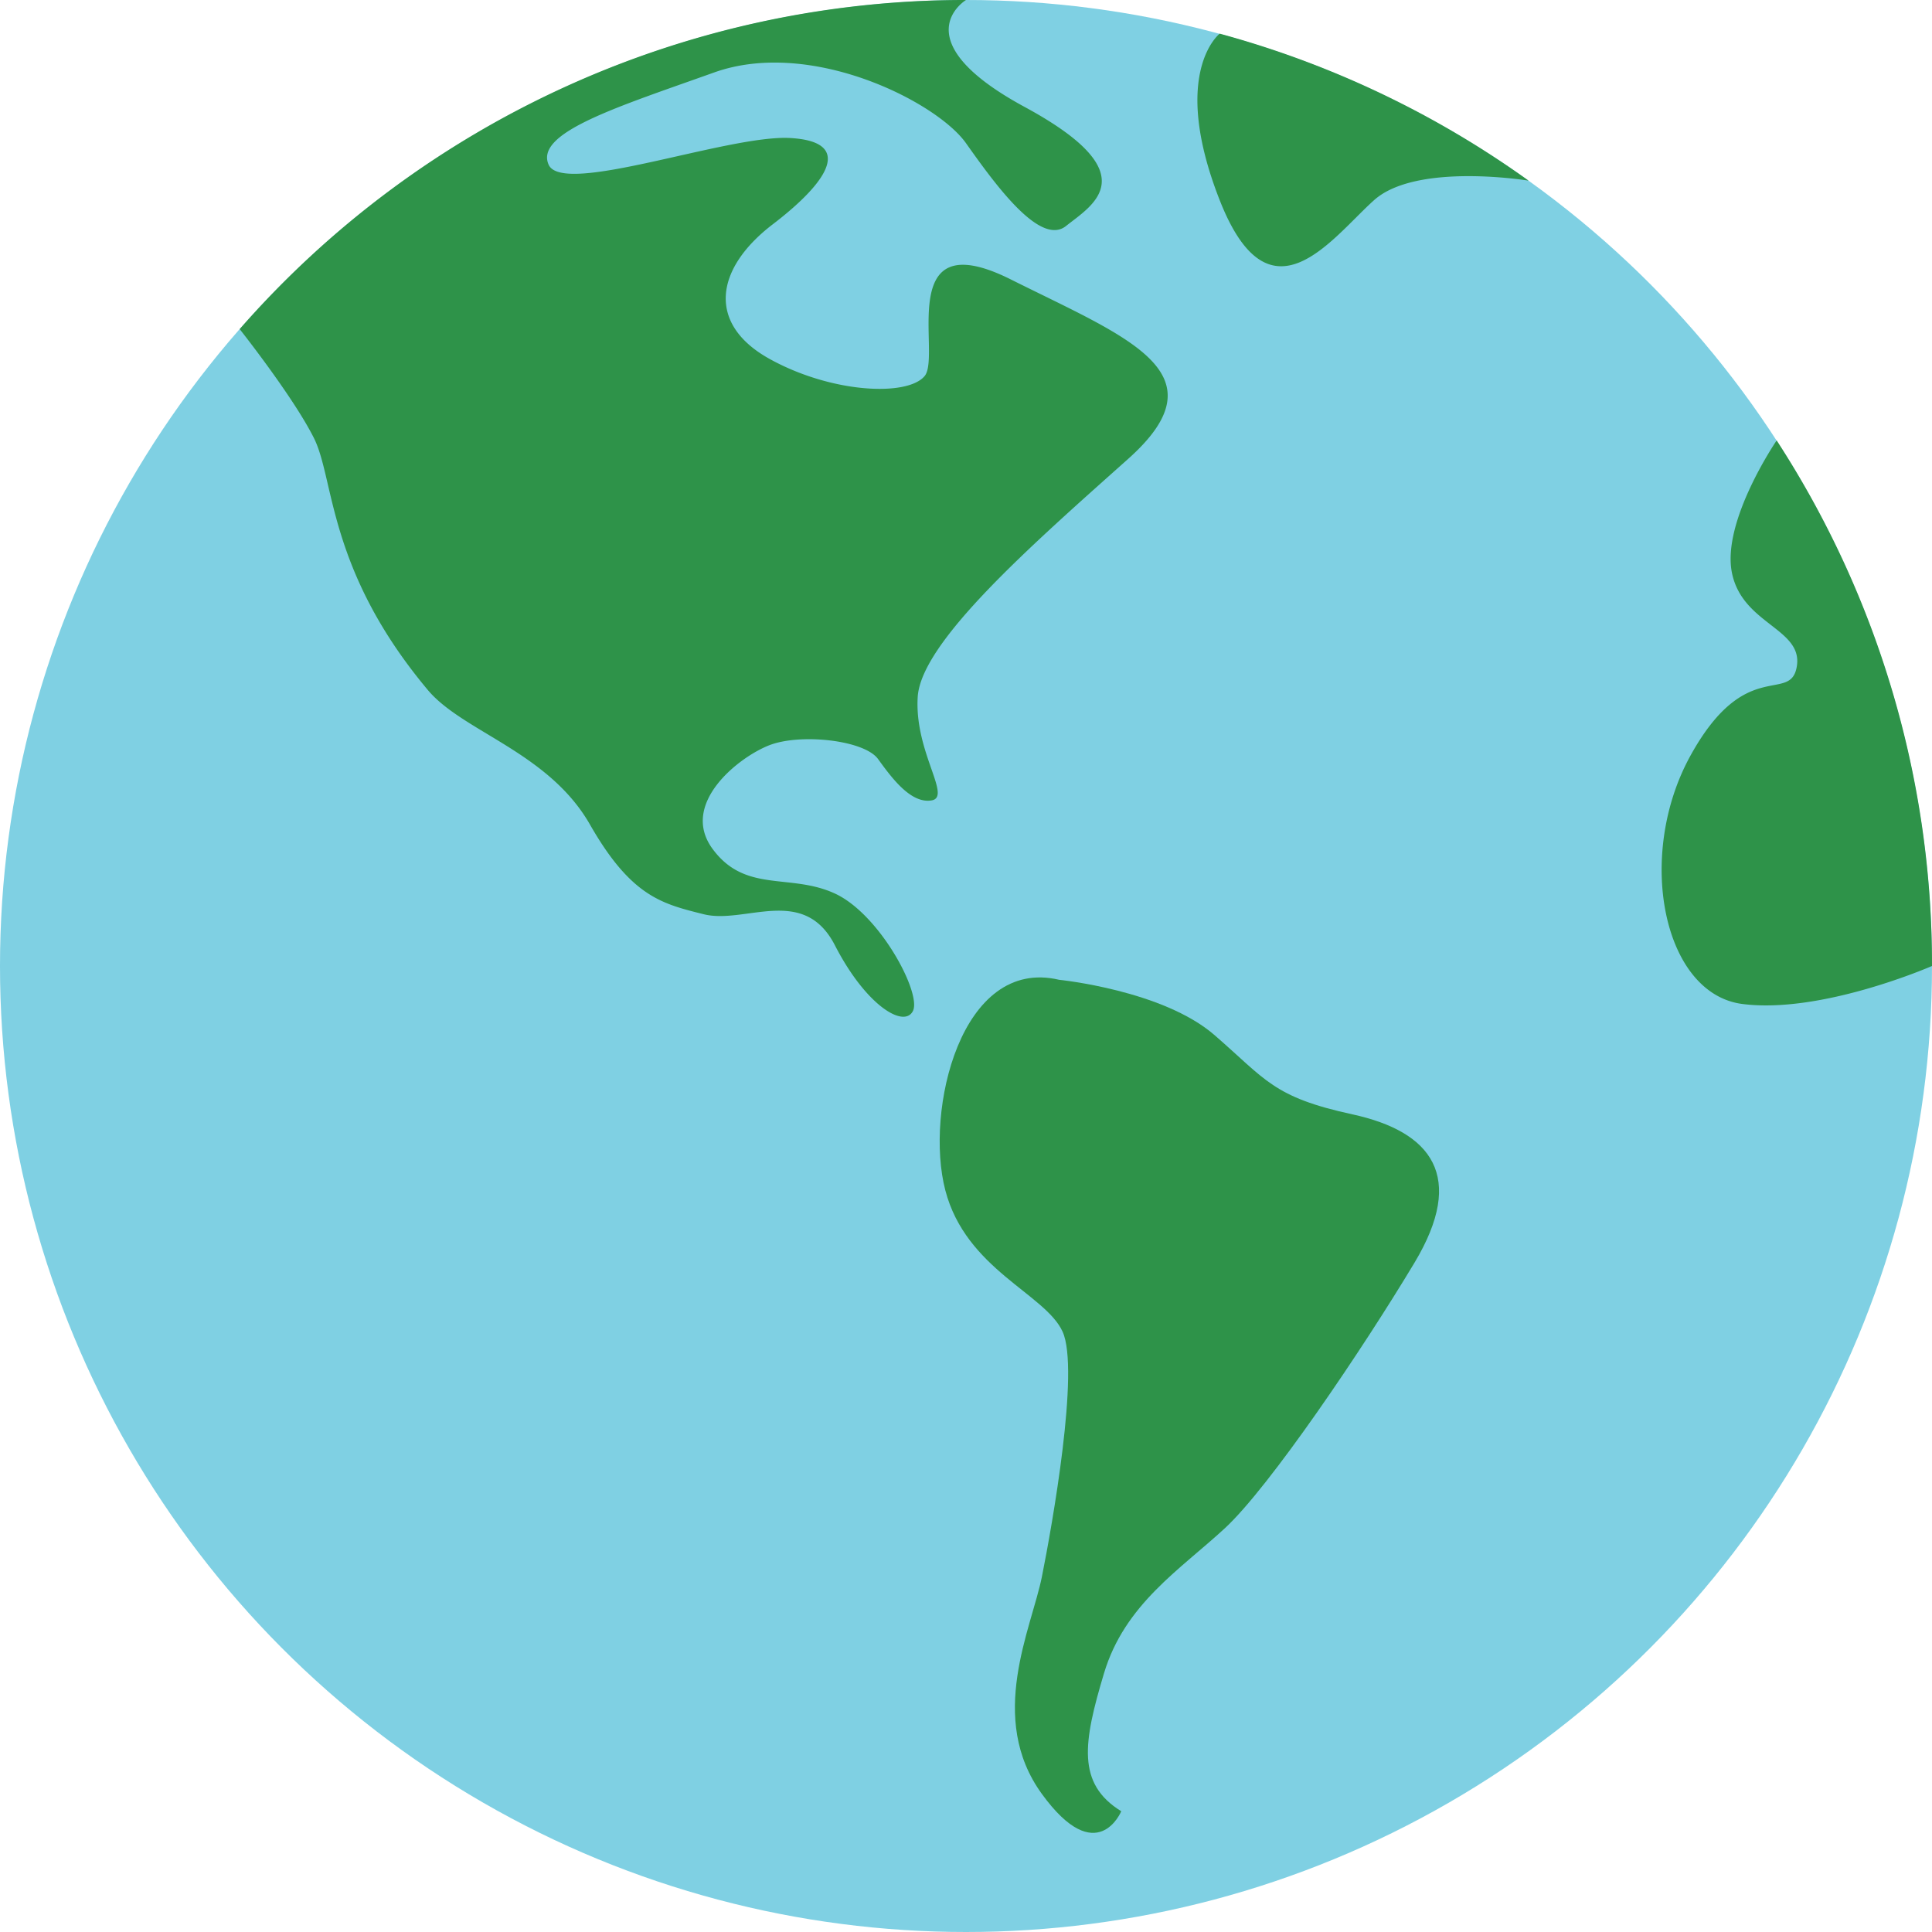<svg xmlns="http://www.w3.org/2000/svg" width="500" height="500" viewBox="0 0 500 500">
  <g id="layer1" transform="translate(92.856 -1150.934)">
    <g id="g5318" transform="translate(264.286 764.286)">
      <ellipse id="circle4657" cx="250" cy="250" rx="250" ry="250" transform="translate(-357.143 386.648)" fill="#7fd0e3"/>
      <path id="path4659" d="M142.857,636.648a248.816,248.816,0,0,0-40.2-136.011S88.4,521.471,91.075,534.863s18.413,14.416,16.8,24.24-13.224-2.812-27.512,23.079S73.219,643.8,93.753,646.473s49.1-9.825,49.1-9.825Z" fill="#2e9349"/>
      <path id="path4661" d="M-41.489,395.359A248.923,248.923,0,0,1,38.45,433.4s-28.988-4.781-39.97,5.037-27,33.039-39.97,0S-41.489,395.359-41.489,395.359Z" fill="#2e9349"/>
      <path id="path4663" d="M-295.113,471.823a249.4,249.4,0,0,1,187.97-85.175s-16.961,10.27,15.182,27.68,17.41,25.446,10.714,30.8-18.31-10.714-25.9-21.427-40.168-27.231-65.17-18.3-46.425,15.527-42.856,23.836,46.425-7.759,62.5-6.87,10.714,10.71-4.462,22.318-16.967,25.893-.895,34.82,35.709,9.825,40.179,4.469-8.036-40.179,22.322-25,55.359,24.112,30.358,46.431-53.571,47.325-54.466,61.605,8.932,25.9,3.574,26.787-10.274-5.8-13.844-10.716-20.089-6.694-28.124-3.572-23.217,15.177-14.732,26.785,20.083,6.246,31.693,11.6,22.434,25.747,20.211,30.355-12.118-1.227-20.211-16.962-23.276-5.357-33.958-8.036-18.719-4.463-29.434-23.214-32.9-24-41.962-34.82c-25.966-31.006-24.108-54.464-29.465-65.178S-295.113,471.823-295.113,471.823Z" fill="#2e9349"/>
      <path id="path4665" d="M-83.036,640.22s26.786,2.674,40.179,14.284,15.182,16.075,35.716,20.538,29.465,16.065,16.071,38.39-37.5,58.037-49.108,68.752-25.891,19.644-31.248,37.5-7.146,28.563,4.463,35.711c0,0-6.246,15.181-20.533-4.463s-2.68-42.856,0-56.25,9.819-53.566,5.355-63.393-25-16.075-30.358-36.607S-108.482,634.19-83.036,640.22Z" fill="#2e9349"/>
    </g>
  </g>
</svg>

